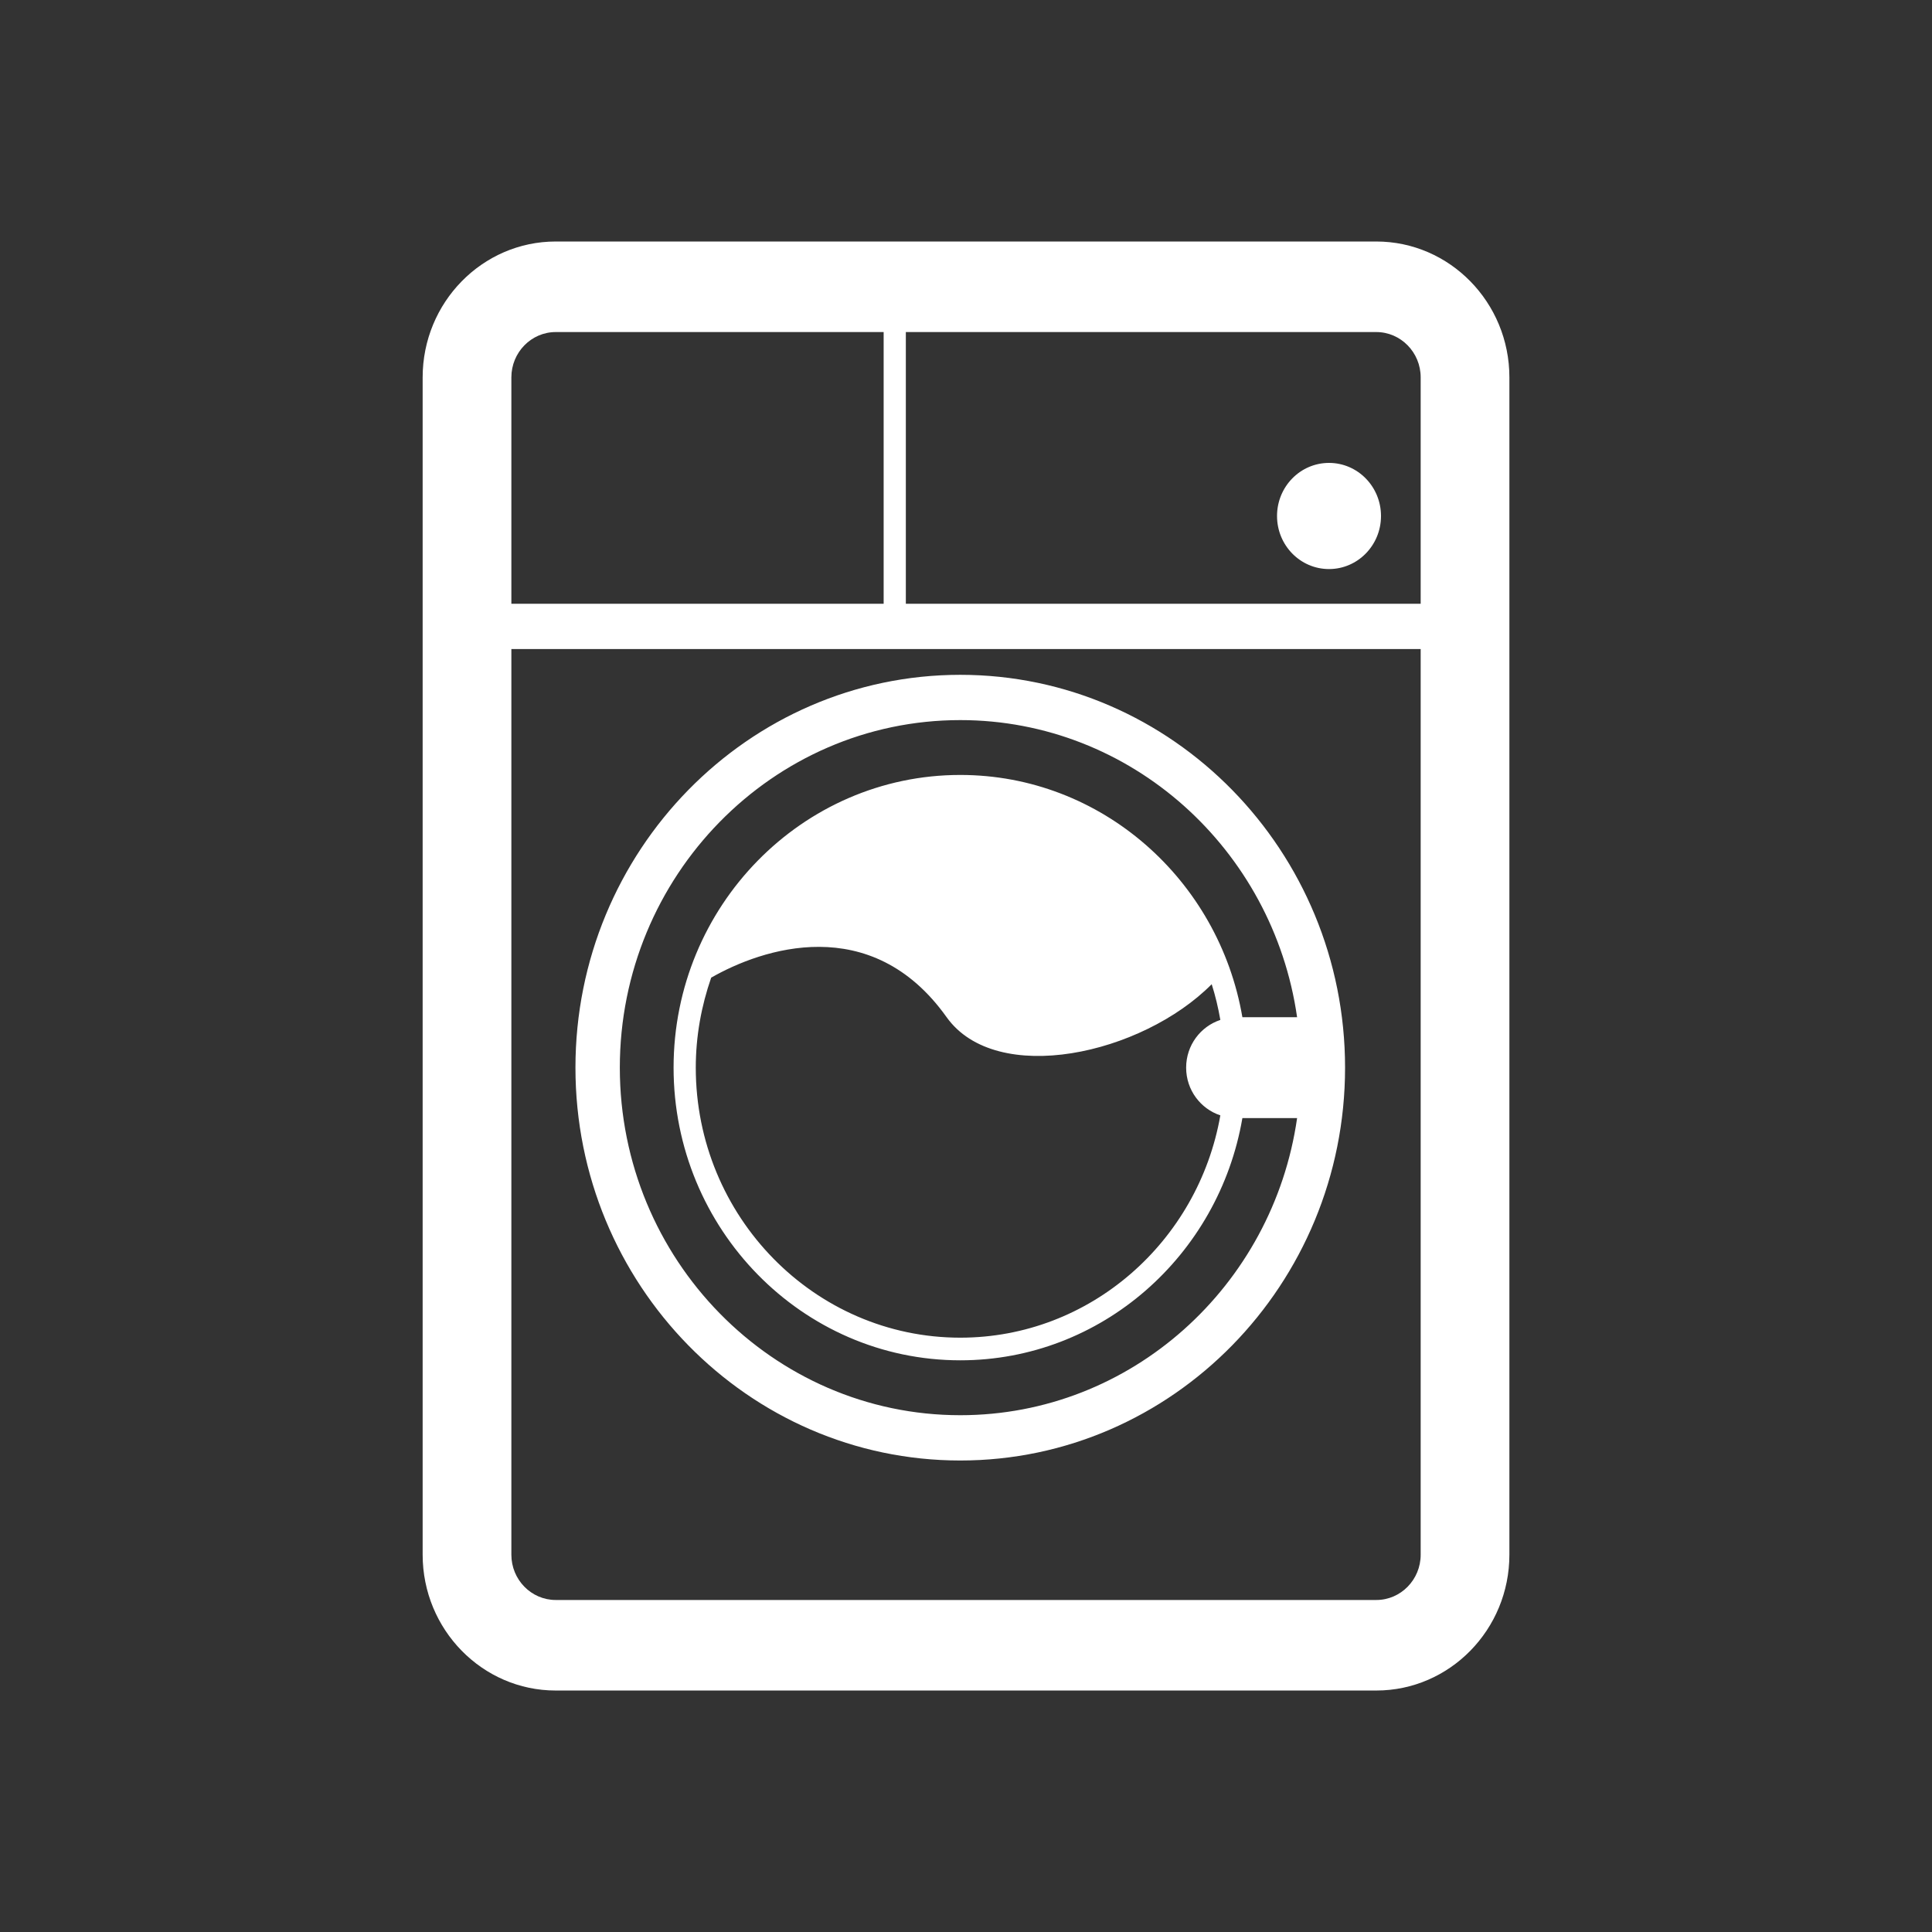 <?xml version="1.0" encoding="utf-8"?>
<!-- Generator: Adobe Illustrator 16.0.0, SVG Export Plug-In . SVG Version: 6.00 Build 0)  -->
<!DOCTYPE svg PUBLIC "-//W3C//DTD SVG 1.1//EN" "http://www.w3.org/Graphics/SVG/1.1/DTD/svg11.dtd">
<svg version="1.1" id="Calque_1" xmlns="http://www.w3.org/2000/svg" xmlns:xlink="http://www.w3.org/1999/xlink" x="0px" y="0px"
	 width="136.061px" height="136.061px" viewBox="0 0 136.061 136.061" enable-background="new 0 0 136.061 136.061"
	 xml:space="preserve">
<rect x="0" y="0" width="136.061" height="136.061" fill="#333333" stroke="none"/>
<g>
	<path fill="#FFFFFF" d="M67.628,47.524c-14.943,0-27.102,12.41-27.102,27.665c0,15.256,12.158,27.667,27.102,27.667
		c14.94,0,27.098-12.411,27.098-27.667C94.726,59.934,82.569,47.524,67.628,47.524z M67.628,99.666
		c-13.221,0-23.977-10.98-23.977-24.478s10.756-24.475,23.977-24.475c12.037,0,22.03,9.105,23.72,20.925h-3.853
		c-1.657-9.677-9.925-17.062-19.867-17.062c-11.133,0-20.191,9.246-20.191,20.611S56.495,95.8,67.628,95.8
		c9.942,0,18.21-7.385,19.867-17.059h3.853C89.658,90.56,79.665,99.666,67.628,99.666z M50.085,68.851
		c3.541-2.028,11.262-4.68,16.577,2.779c3.499,4.912,13.749,2.643,18.672-2.317c0.26,0.815,0.459,1.655,0.609,2.515
		c-1.395,0.463-2.409,1.783-2.409,3.361c0,1.577,1.015,2.899,2.409,3.361c-1.561,8.887-9.17,15.656-18.315,15.656
		C57.356,94.206,49,85.674,49,75.189C49,72.963,49.396,70.836,50.085,68.851z"/>
	<path fill="#FFFFFF" d="M93.596,40.076c2.022,0,3.661-1.673,3.661-3.737S95.618,32.6,93.596,32.6c-2.025,0-3.661,1.675-3.661,3.739
		S91.571,40.076,93.596,40.076z"/>
	<path fill="#FFFFFF" d="M96.926,17.008H39.135c-5.165,0-9.37,4.293-9.37,9.567v82.915c0,5.275,4.205,9.565,9.37,9.565h57.791
		c5.168,0,9.373-4.29,9.373-9.565V26.575C106.299,21.301,102.094,17.008,96.926,17.008z M100.051,26.575V42.52H63.794V23.385h33.132
		C98.649,23.385,100.051,24.818,100.051,26.575z M39.135,23.385h23.096V42.52H36.013V26.575
		C36.013,24.818,37.415,23.385,39.135,23.385z M96.926,112.679H39.135c-1.72,0-3.122-1.43-3.122-3.188V45.71h64.038v63.78
		C100.051,111.249,98.649,112.679,96.926,112.679z"/>
</g>
</svg>
